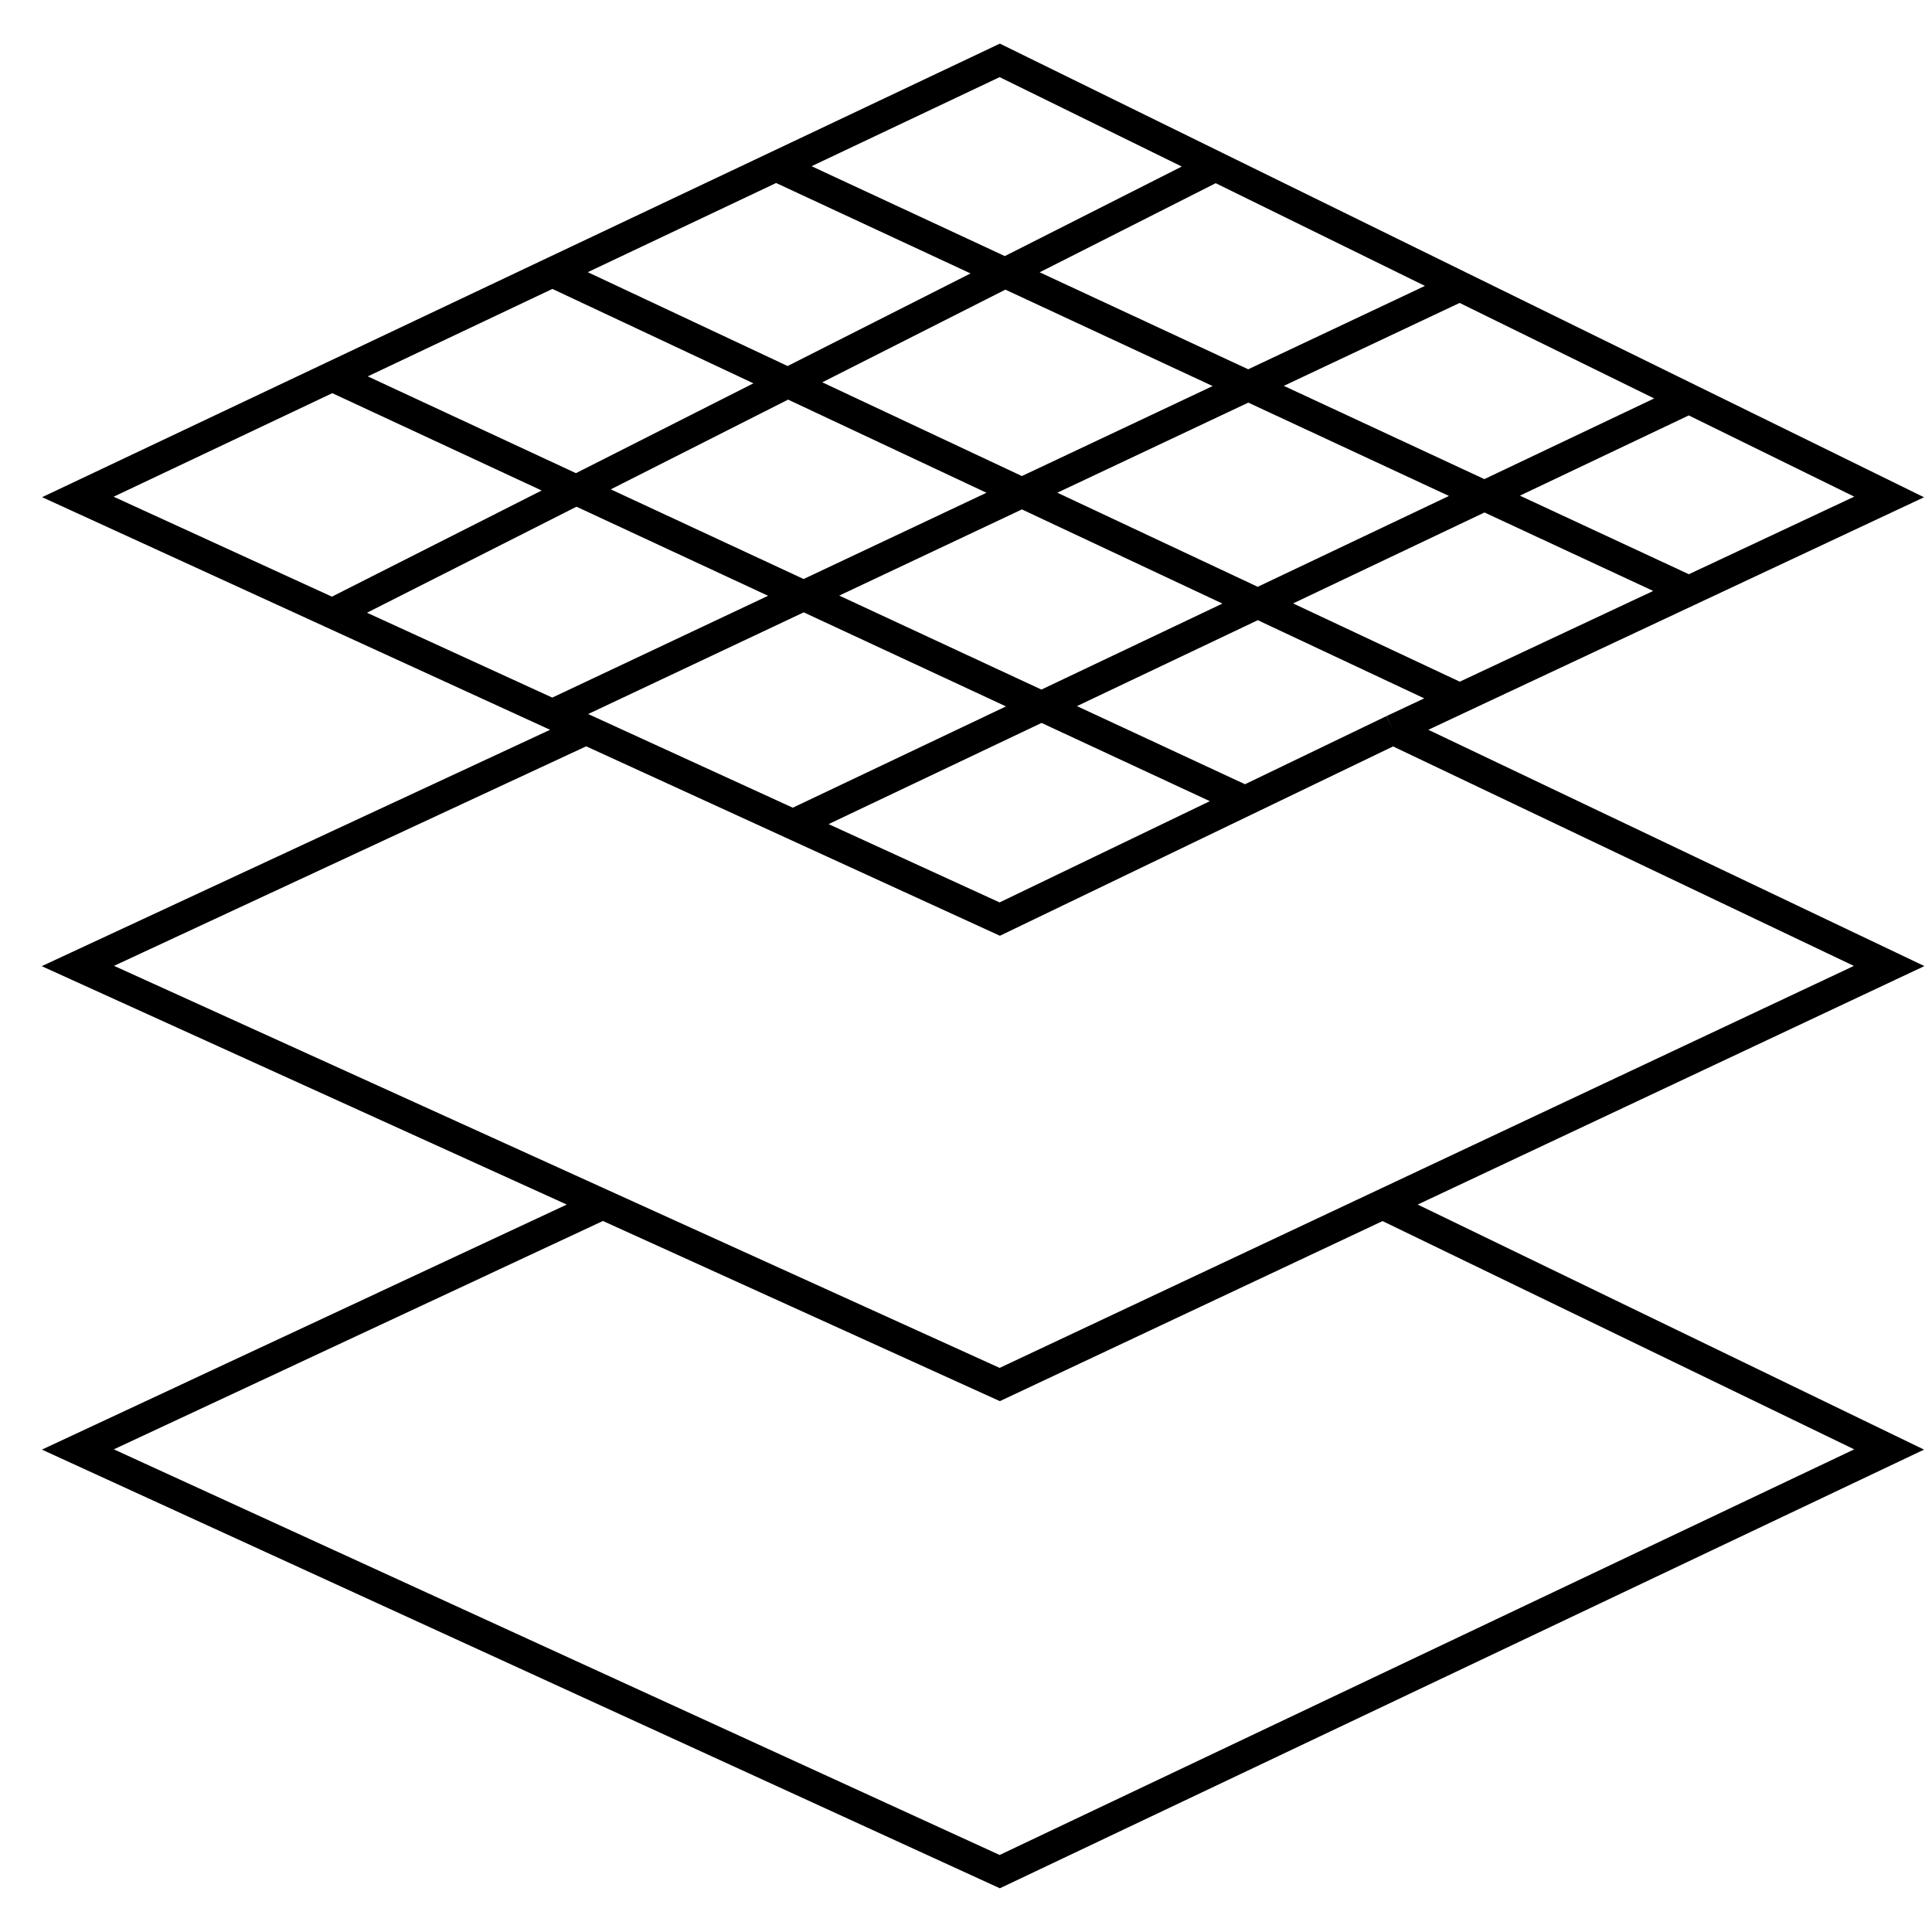 <svg width="32" height="32" viewBox="0 0 32 32" fill="none" xmlns="http://www.w3.org/2000/svg">
<path d="M23.073 12.086L31.29 16L22.901 19.948M23.073 12.086L20.623 13.266M23.073 12.086L24.178 11.567M9.708 12.086L1.29 16L9.985 19.948M9.708 12.086L13.133 13.654M9.708 12.086L9.149 11.83M5.503 6.236L1.29 8.231L5.503 10.16M5.503 6.236L20.623 13.266M5.503 6.236L9.149 4.509M20.623 13.266L16.559 15.223L13.133 13.654M24.178 11.567L9.149 4.509M24.178 11.567L27.973 9.787M9.149 4.509L12.854 2.755M12.854 2.755L16.559 1L20.134 2.755M12.854 2.755L27.973 9.787M27.973 9.787L31.29 8.231L27.973 6.603M9.985 19.948L16.559 22.932L22.901 19.948M9.985 19.948L1.29 24.008L16.559 31L31.29 24.008L22.901 19.948M13.133 13.654L27.973 6.603M27.973 6.603L24.178 4.74M24.178 4.74L9.149 11.83M24.178 4.74L20.134 2.755M9.149 11.83L5.503 10.16M5.503 10.16L20.134 2.755" stroke="black" stroke-width="0.5"/>
</svg>
